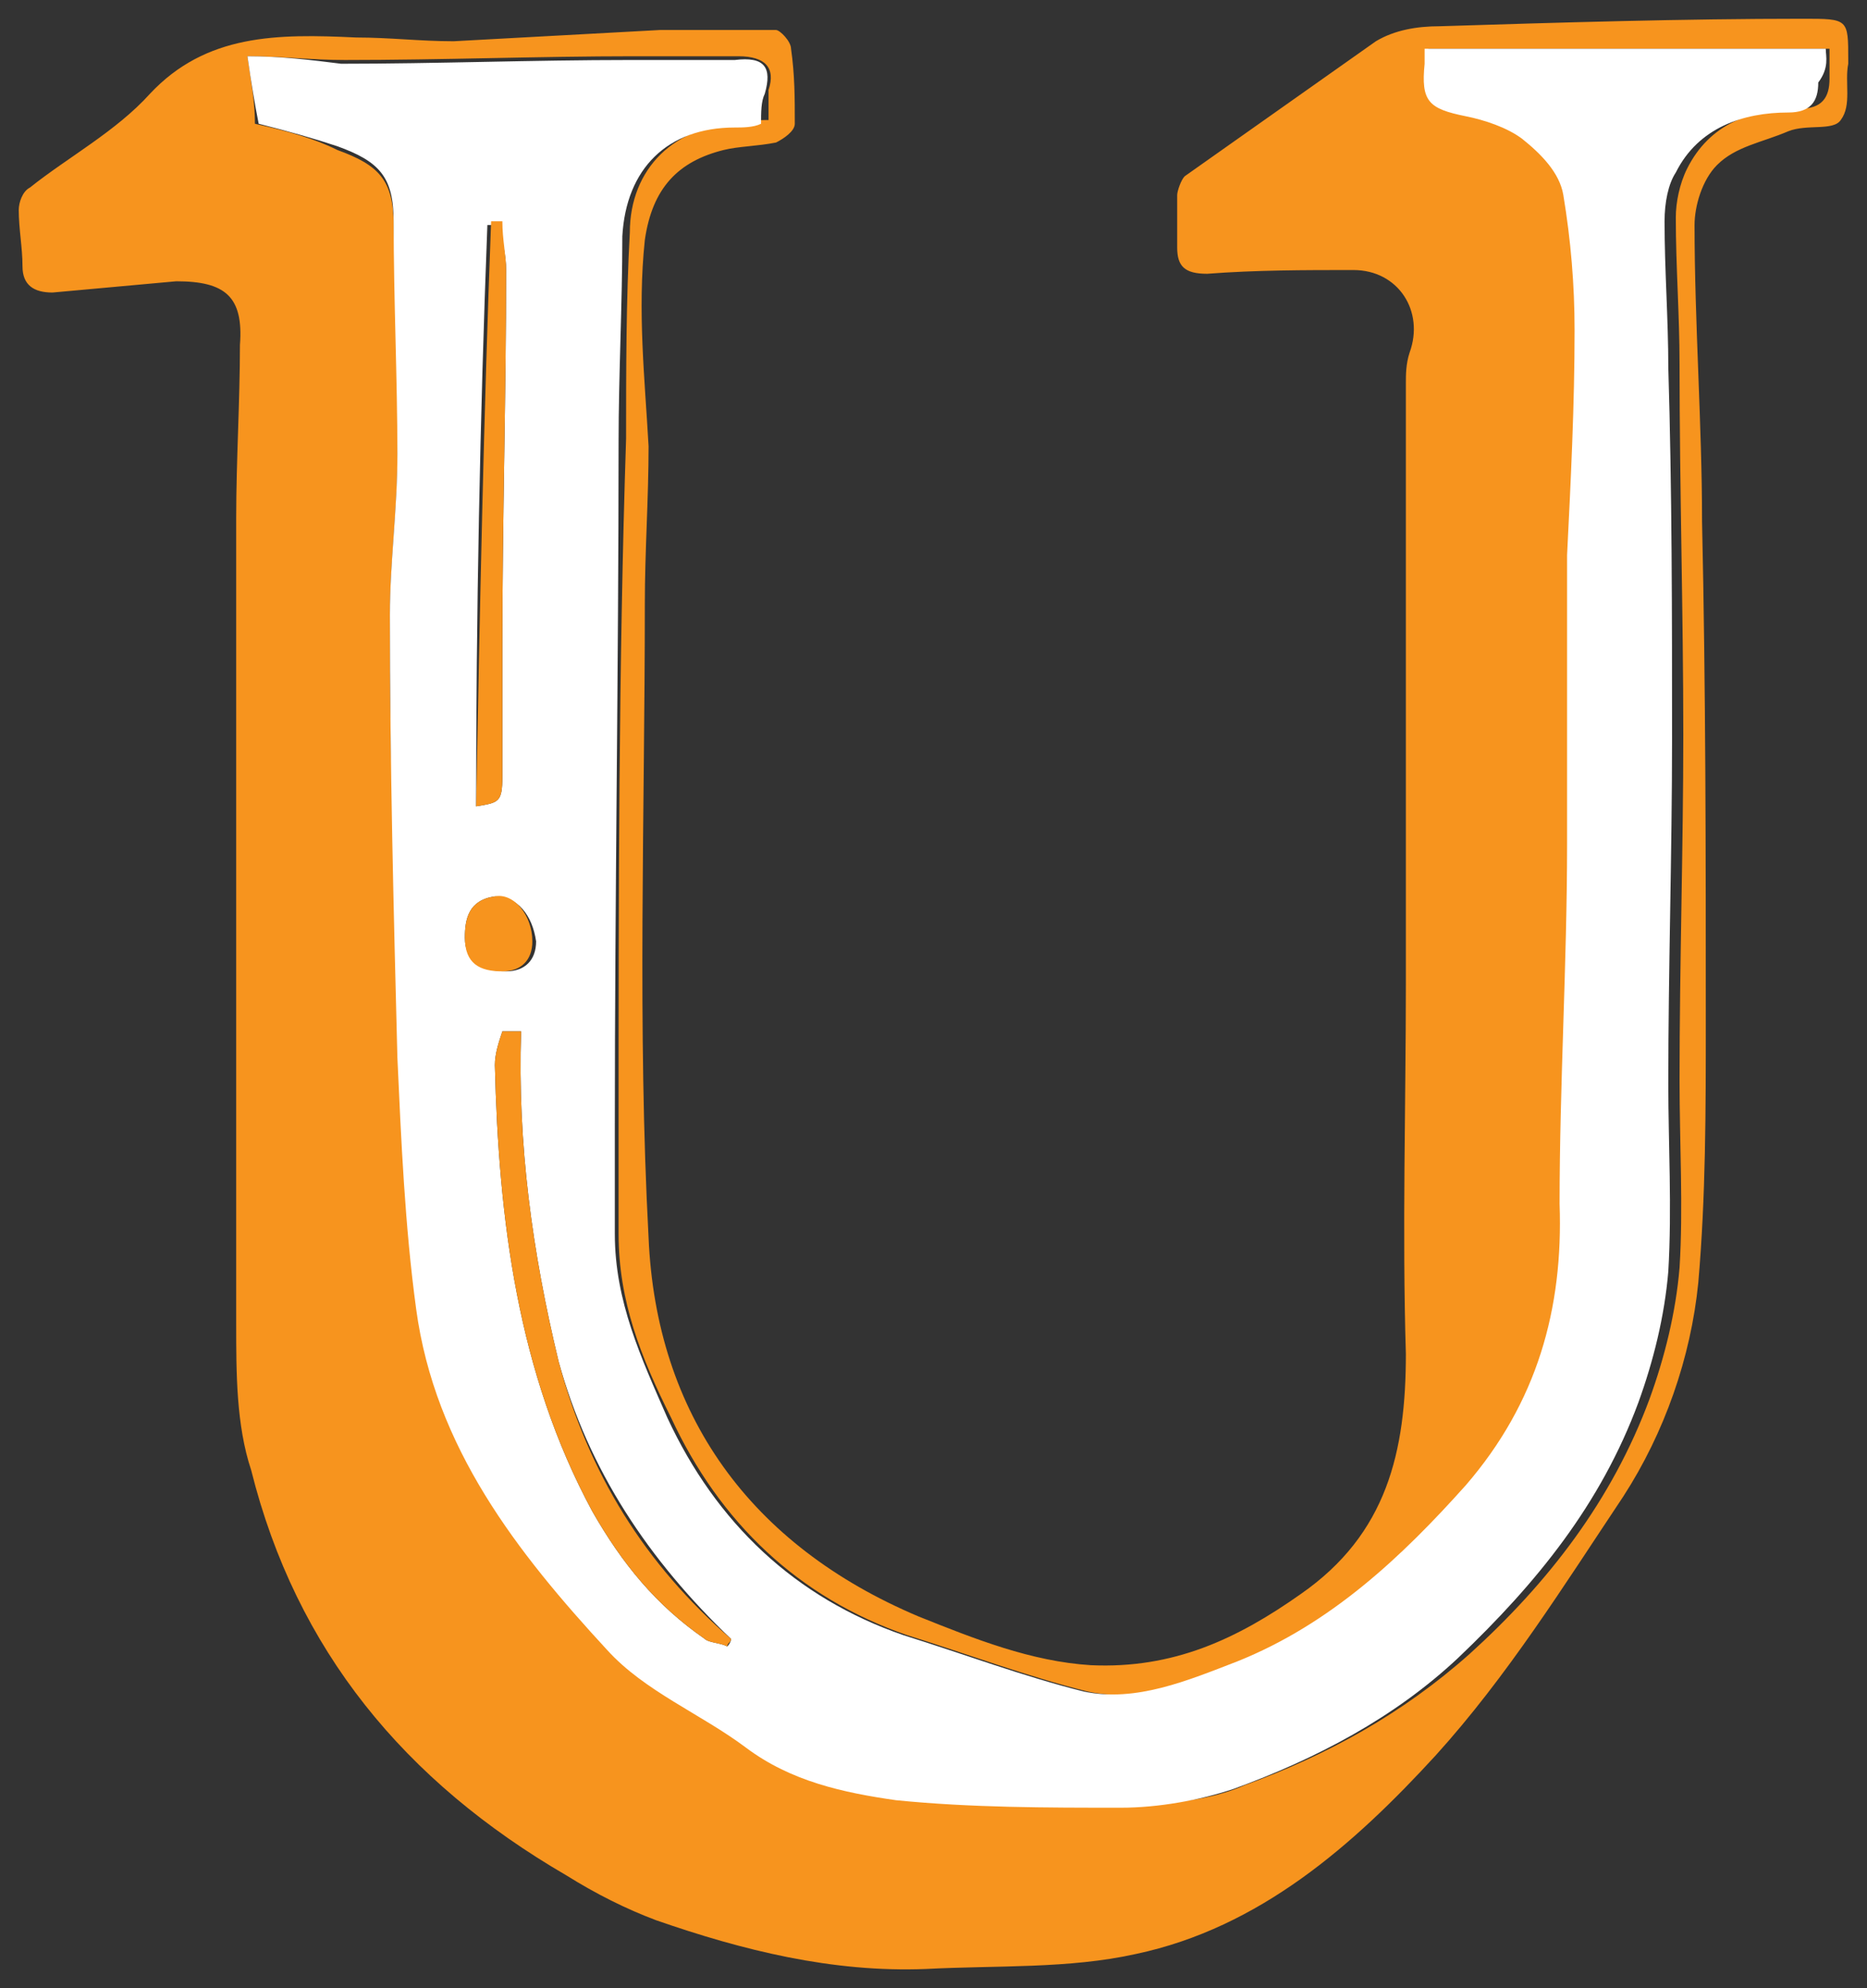 <?xml version="1.0" encoding="utf-8"?><!-- Generator: Adobe Illustrator 18.0.0, SVG Export Plug-In . SVG Version: 6.00 Build 0)  --><!DOCTYPE svg PUBLIC "-//W3C//DTD SVG 1.1//EN" "http://www.w3.org/Graphics/SVG/1.1/DTD/svg11.dtd"><svg xmlns="http://www.w3.org/2000/svg" xmlns:xlink="http://www.w3.org/1999/xlink" version="1.1" id="Layer_2" x="0px" y="0px" viewBox="-0.5 -0.5 49.8 53.011" enable-background="new 0 0 48.8 52" xml:space="preserve" width="49.8" height="53.011">
<rect x="-0.5" y="-0.5" width="49.8" height="53.011" fill="#333333" stroke="none"/>
<g>
	<path fill="#F7941E" d="M47.6,0c-3.2,0-6.5,0.1-9.7,0.2c-0.6,0-1.2,0.1-1.7,0.4c-1.7,1.2-3.4,2.4-5.1,3.6c-0.1,0.1-0.2,0.4-0.2,0.5   c0,0.5,0,1,0,1.4c0,0.5,0.2,0.7,0.8,0.7c1.3-0.1,2.6-0.1,3.9-0.1c1.2,0,1.9,1.1,1.5,2.2C37,9.2,37,9.5,37,9.7c0,2.3,0,4.7,0,7   c0,3,0,6,0,9c0,3.3-0.1,6.6,0,9.9c0,2.6-0.5,4.8-2.8,6.4c-1.7,1.2-3.4,2-5.6,1.9c-1.6-0.1-3.1-0.7-4.6-1.3c-4.5-1.9-7-5.4-7.2-10.1   c-0.3-5.6-0.1-11.3-0.1-16.9c0-1.4,0.1-2.8,0.1-4.2c-0.1-1.8-0.3-3.6-0.1-5.5c0.2-1.4,0.9-2.1,2.1-2.4c0.4-0.1,0.9-0.1,1.4-0.2   c0.2-0.1,0.5-0.3,0.5-0.5c0-0.7,0-1.3-0.1-2c0-0.2-0.3-0.5-0.4-0.5c-1,0-2.1,0-3.1,0c-1.8,0.1-3.7,0.2-5.5,0.3   c-0.9,0-1.7-0.1-2.6-0.1C6.9,0.4,5,0.4,3.5,2C2.6,3,1.3,3.7,0.3,4.5C0.1,4.6,0,4.9,0,5.1c0,0.5,0.1,1,0.1,1.5   c0,0.5,0.3,0.7,0.8,0.7C2,7.2,3.1,7.1,4.2,7c1.3,0,1.8,0.4,1.7,1.7c0,1.5-0.1,3.1-0.1,4.6c0,4.6,0,9.2,0,13.8h0c0,2.6,0,5.1,0,7.7   c0,1.3,0,2.7,0.4,3.9c1.2,4.8,4.1,8.3,8.4,10.8c0.8,0.5,1.6,0.9,2.4,1.2c2.3,0.8,4.7,1.4,7.2,1.3c1.9-0.1,3.8,0,5.6-0.4   c3.3-0.7,5.8-2.9,8-5.3c1.9-2.1,3.4-4.5,5-6.9c1.1-1.7,1.8-3.7,2-5.7c0.2-2.3,0.2-4.6,0.2-6.9c0-4.5,0-8.9-0.1-13.4   c0-2.6-0.2-5.3-0.2-7.9c0-0.5,0.2-1.2,0.6-1.6c0.5-0.5,1.2-0.6,1.9-0.9c0.5-0.2,1.2,0,1.4-0.3c0.3-0.4,0.1-1,0.2-1.5V1.1   C48.8,0,48.8,0,47.6,0z M47.5,2.4c-1.3,0-2.4,0.4-3,1.6c-0.2,0.4-0.3,0.9-0.3,1.3c0,1.3,0.1,2.6,0.1,3.9c0,3.3,0.1,6.6,0.1,9.9   c0,3-0.1,6.1-0.1,9.2c0,1.7,0.1,3.4,0,5c-0.1,1.2-0.4,2.4-0.8,3.5c-1,2.7-2.7,4.9-4.8,6.8c-1.8,1.6-3.8,2.7-6,3.5   c-0.9,0.4-2,0.5-3,0.5c-2,0-4,0-6-0.2c-1.4-0.2-2.8-0.4-4-1.4c-1.2-0.9-2.7-1.5-3.7-2.6c-2.4-2.6-4.6-5.4-5.1-9.1   c-0.3-2.2-0.5-4.4-0.5-6.7C10,23.9,9.9,19.9,9.9,16c0-1.5,0.2-2.9,0.2-4.3c0-2.1,0-4.2-0.1-6.2c0-1.2-0.4-1.6-1.5-2   C7.9,3.2,7.2,3,6.3,2.8C6.3,2.2,6.2,1.7,6.1,1C7,1,7.8,1.1,8.7,1.1c2.6,0,5.2-0.1,7.7-0.1c0.9,0,1.9,0,2.8,0c0.7,0,1,0.3,0.8,0.9   C20,2.1,20,2.4,20,2.7c-0.2,0-0.5,0-0.7,0.1c-1.8,0-3,1.2-3,2.9c-0.1,1.8-0.1,3.7-0.1,5.5C16,17.3,16,23.4,16,29.5c0,1,0,2,0,2.9   c0,1.8,0.6,3.3,1.4,4.9c1.3,2.8,3.4,4.8,6.3,5.8c1.6,0.5,3.2,1.1,4.8,1.5c1.4,0.3,2.8-0.2,4.1-0.8c2.4-1,4.3-2.8,6.1-4.7   c1.9-2.2,2.6-4.7,2.5-7.5c-0.1-3.2,0.1-6.4,0.2-9.6c0-2.6,0-5.2,0-7.7c0-2,0.2-4,0.2-6c0-1.2,0-2.4-0.3-3.6   c-0.1-0.6-0.7-1.1-1.1-1.5c-0.4-0.3-1-0.5-1.5-0.6c-1-0.2-1.2-0.4-1.1-1.4c0-0.2,0-0.3,0-0.4h10.7c0,0.3,0,0.5,0,0.8   C48.3,2.1,48.1,2.4,47.5,2.4z" stroke-width="1"/>
	<path fill="#FFFFFF" d="M48.2,0.8H37.5c0,0.1,0,0.3,0,0.4c-0.1,1,0.1,1.2,1.1,1.4c0.5,0.1,1.1,0.3,1.5,0.6c0.5,0.4,1,0.9,1.1,1.5   c0.2,1.2,0.3,2.4,0.3,3.6c0,2-0.1,4-0.2,6c0,2.6,0,5.2,0,7.7c0,3.2-0.2,6.4-0.2,9.6c0.1,2.8-0.6,5.3-2.5,7.5   c-1.7,1.9-3.6,3.7-6.1,4.7c-1.3,0.5-2.7,1.1-4.1,0.8c-1.6-0.4-3.2-1-4.8-1.5c-2.9-1-5-3-6.3-5.8c-0.7-1.6-1.4-3.1-1.4-4.9   c0-1,0-1.9,0-2.9c0-6.1,0.1-12.2,0.1-18.2c0-1.8,0.1-3.7,0.1-5.5c0.1-1.8,1.2-2.9,3-2.9c0.2,0,0.5,0,0.7-0.1c0-0.3,0-0.6,0.1-0.8   c0.2-0.7,0-1-0.8-0.9c-1,0-1.9,0-2.8,0c-2.6,0-5.2,0.1-7.7,0.1C7.8,1.1,7,1,6.1,1c0.1,0.7,0.2,1.3,0.3,1.8C7.2,3,7.9,3.2,8.5,3.4   c1.1,0.4,1.5,0.8,1.5,2c0,2.1,0.1,4.2,0.1,6.2c0,1.5-0.2,2.9-0.2,4.3c0,4,0.1,7.9,0.2,11.8c0.1,2.2,0.2,4.5,0.5,6.7   c0.5,3.7,2.7,6.5,5.1,9.1c1,1.1,2.5,1.7,3.7,2.6c1.2,0.9,2.6,1.2,4,1.4c2,0.2,4,0.2,6,0.2c1,0,2.1-0.2,3-0.5c2.2-0.8,4.3-1.9,6-3.5   c2.1-2,3.8-4.1,4.8-6.8c0.4-1.1,0.7-2.3,0.8-3.5c0.1-1.7,0-3.4,0-5c0-3.1,0.1-6.1,0.1-9.2c0-3.3,0-6.6-0.1-9.9   c0-1.3-0.1-2.6-0.1-3.9c0-0.5,0.1-1,0.3-1.3c0.6-1.2,1.8-1.6,3-1.6c0.6,0,0.8-0.3,0.8-0.8C48.3,1.3,48.2,1,48.2,0.8z M12.5,5.5   c0.1,0,0.2,0,0.3,0C12.9,5.9,13,6.3,13,6.7c0,3.3-0.1,6.7-0.1,10c0,1.2,0,2.4,0,3.5c0,0.7-0.1,0.7-0.7,0.8   C12.2,15.9,12.3,10.7,12.5,5.5z M11.9,24.5c0-0.5,0.1-1,0.8-1.1c0.6,0,1,0.5,1.1,1.2c0,0.5-0.3,0.8-0.8,0.8   C12.3,25.4,11.9,25.1,11.9,24.5z M18.9,43.4c-0.2-0.1-0.5-0.1-0.6-0.2c-1.3-0.9-2.2-2-3-3.4c-2-3.7-2.5-7.8-2.6-11.9   c0-0.3,0.1-0.6,0.2-0.9c0.2,0,0.3,0,0.5,0c-0.1,3,0.3,5.9,1,8.8c0.8,2.9,2.4,5.3,4.6,7.4C19,43.3,18.9,43.4,18.9,43.4z" stroke-width="1"/>
	<path fill="#F7941E" d="M19,43.2c0,0.1-0.1,0.1-0.1,0.2c-0.2-0.1-0.5-0.1-0.6-0.2c-1.3-0.9-2.2-2-3-3.4c-2-3.7-2.5-7.8-2.6-11.9   c0-0.3,0.1-0.6,0.2-0.9c0.2,0,0.3,0,0.5,0c-0.1,3,0.3,5.9,1,8.8C15.2,38.8,16.7,41.2,19,43.2z" stroke-width="1"/>
	<path fill="#F7941E" d="M13,6.7c0,3.3-0.1,6.7-0.1,10c0,1.2,0,2.4,0,3.5c0,0.7-0.1,0.7-0.7,0.8c0.1-5.3,0.2-10.4,0.4-15.6   c0.1,0,0.2,0,0.3,0C12.9,5.9,13,6.3,13,6.7z" stroke-width="1"/>
	<path fill="#F7941E" d="M13.7,24.6c0,0.5-0.3,0.8-0.8,0.8c-0.6,0-1-0.2-1-0.9c0-0.5,0.1-1,0.8-1.1C13.2,23.3,13.7,23.9,13.7,24.6z" stroke-width="1"/>
</g>
</svg>